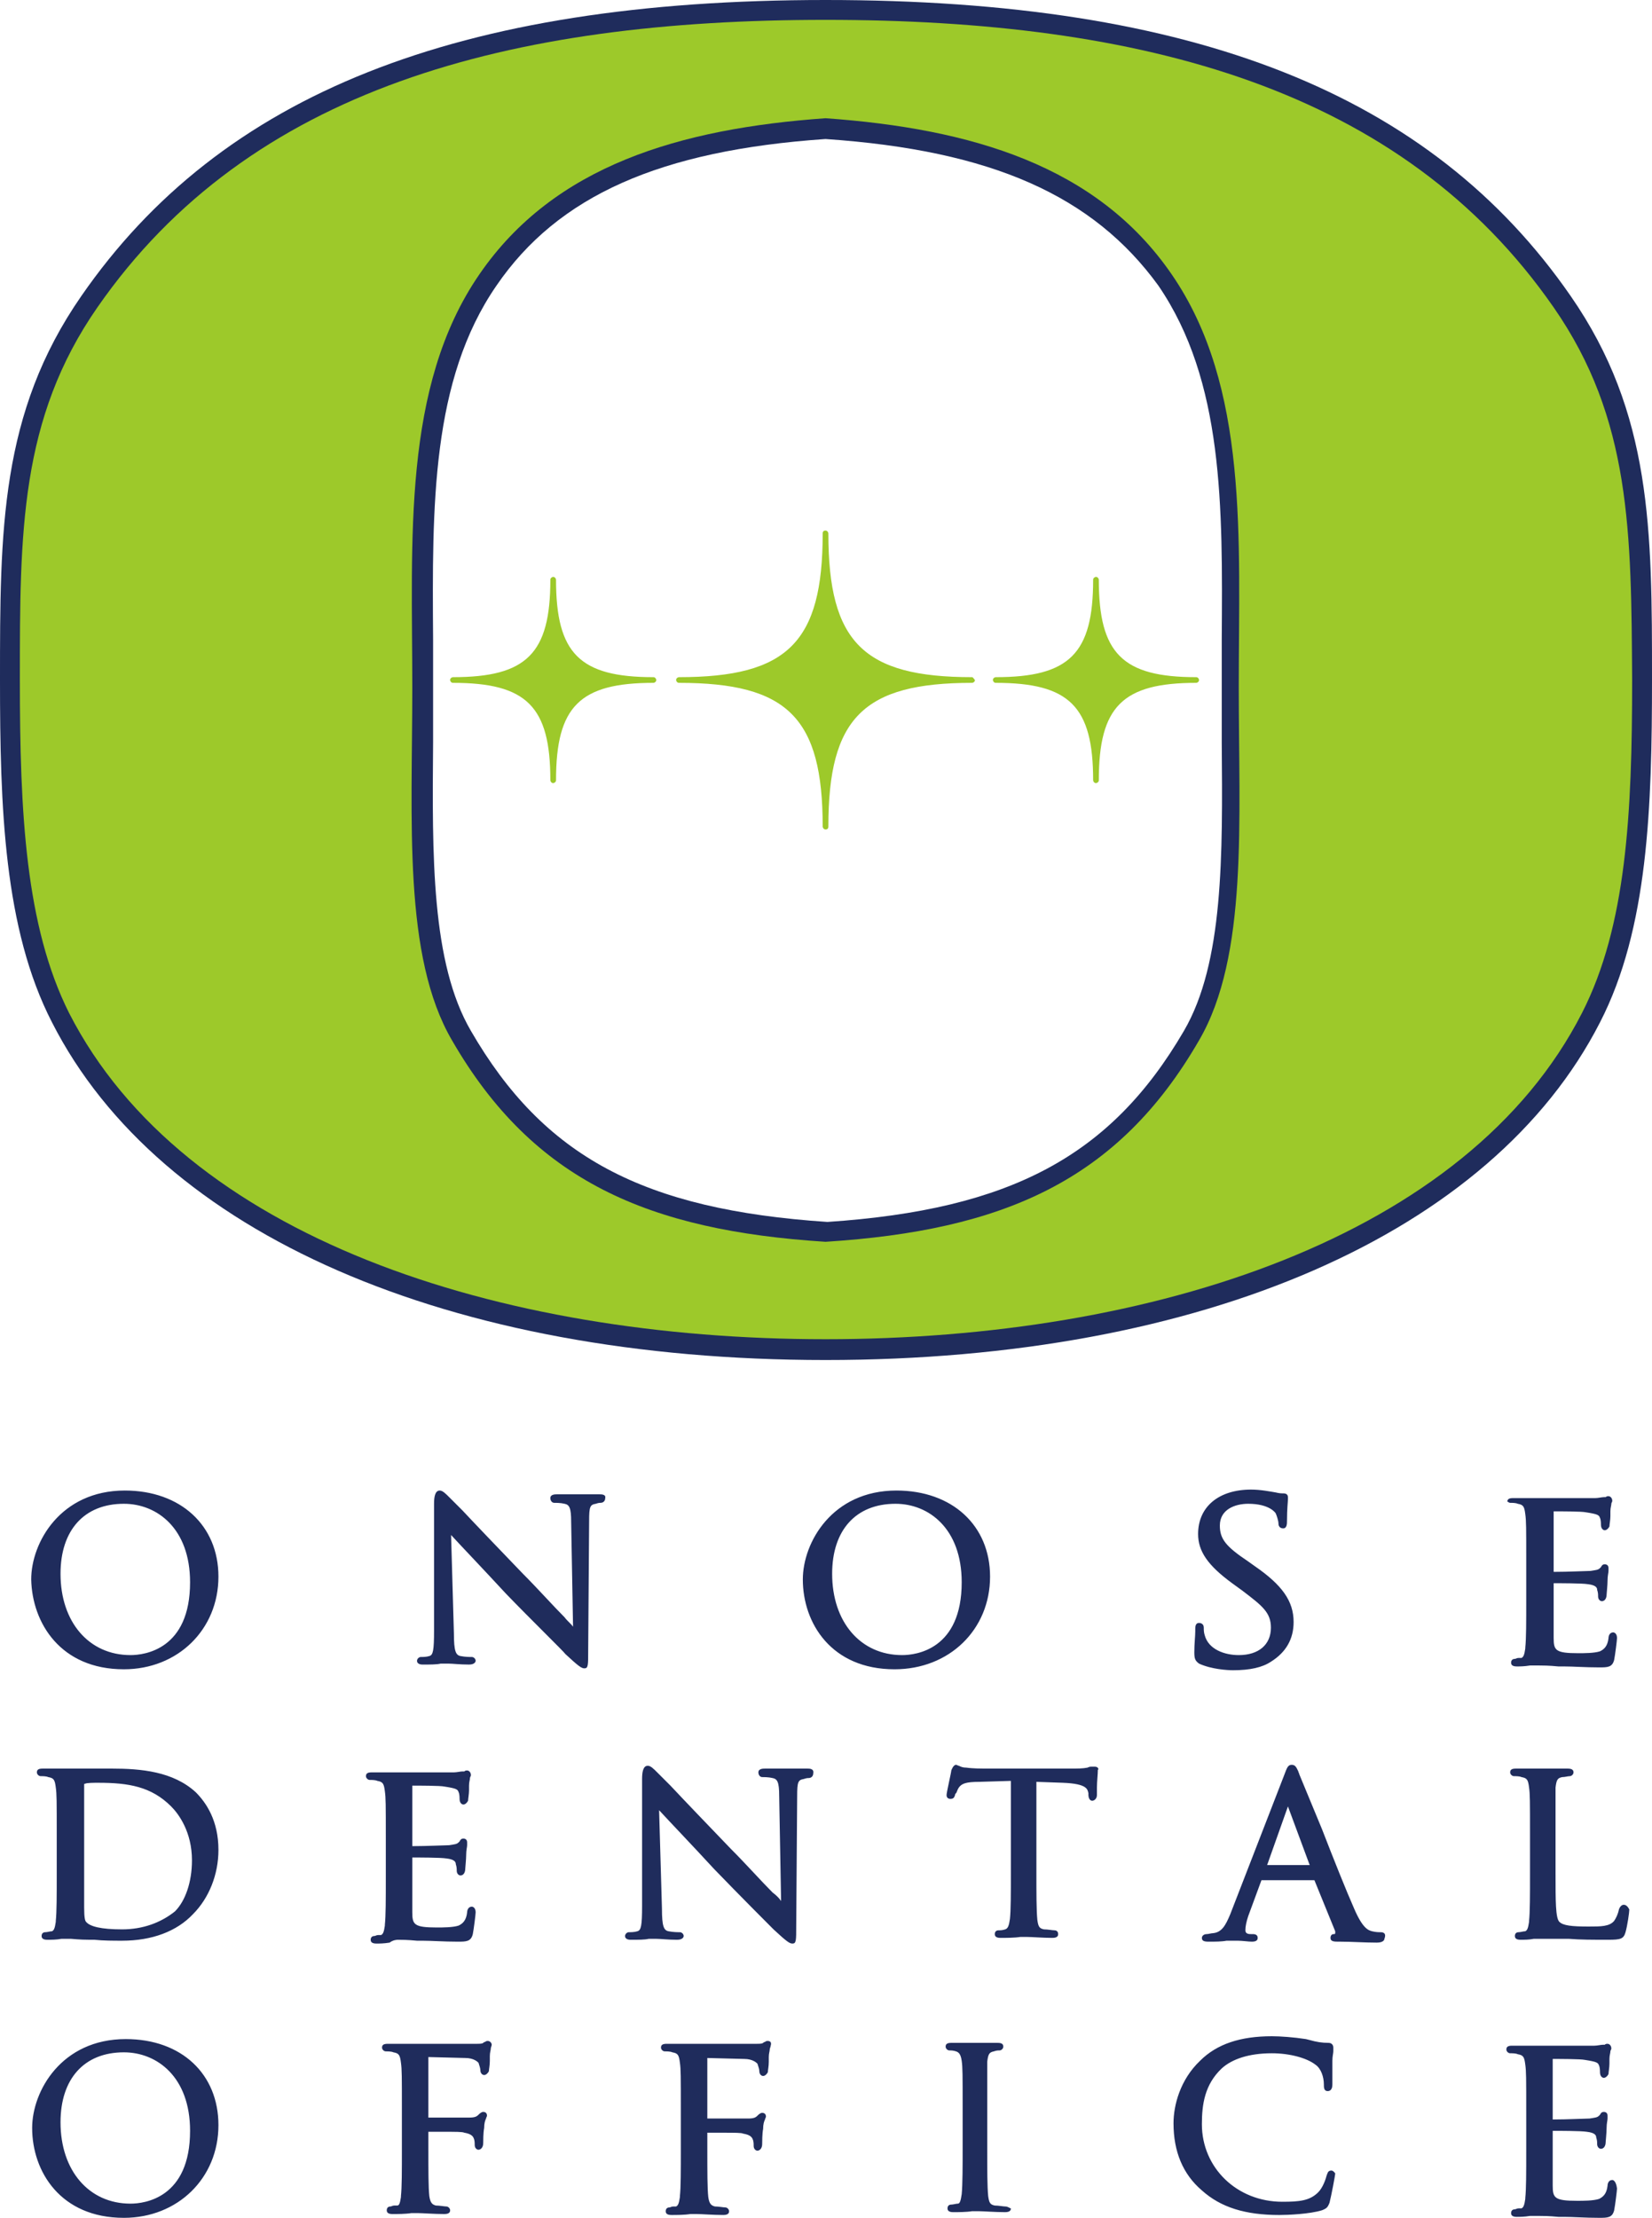 <svg version="1.1" id="logo" xmlns="http://www.w3.org/2000/svg" x="0" y="0" viewBox="0 0 174.7 234.5" xml:space="preserve"><style>.st0{fill:#1f2c5c}.st1{fill:#9dc92a}</style><path class="st0" d="M13.1 176.5c5.7 0 10-4.2 10-9.8 0-5.4-4-9.1-9.9-9.1-6.8 0-9.9 5.5-9.9 9.4.1 4.6 3.1 9.5 9.8 9.5zm0-17.5c3.5 0 7 2.6 7 8.3 0 7.1-4.8 7.7-6.3 7.7-4.4 0-7.4-3.5-7.4-8.6 0-4.6 2.5-7.4 6.7-7.4zM63.4 158h-4.5c-.2 0-.7 0-.7.4 0 .3.2.5.4.5s.7 0 1.1.1c.5.1.7.4.7 1.9l.2 11.1c-.2-.3-.6-.6-.9-1-1.2-1.2-2.8-3-4.4-4.6-2.5-2.6-4.9-5.1-6.4-6.7l-1.3-1.3-.1-.1c-.4-.4-.7-.7-1-.7-.5 0-.6.7-.6 1.4v13.4c0 2.1-.1 2.6-.5 2.7-.3.1-.7.1-.9.1-.2 0-.4.2-.4.4 0 .4.5.4.6.4.8 0 1.5 0 1.9-.1h.8c.5 0 1.2.1 2.2.1.6 0 .7-.3.7-.4 0-.2-.2-.4-.4-.4s-.7 0-1.2-.1-.7-.5-.7-2.4l-.3-10.4c1.1 1.2 3.4 3.6 5.8 6.2 2.6 2.7 6.1 6.1 6.3 6.4 1.4 1.3 1.7 1.5 2 1.5.4 0 .4-.3.4-1.9l.1-13.7c0-1.5.1-1.7.7-1.8.3-.1.4-.1.5-.1.3 0 .5-.2.5-.5.1-.4-.4-.4-.6-.4zM104.7 166.7c0-5.4-4-9.1-9.9-9.1-6.8 0-9.9 5.5-9.9 9.4 0 4.6 3 9.5 9.7 9.5 5.8 0 10.1-4.2 10.1-9.8zm-10-7.7c3.5 0 7 2.6 7 8.3 0 7.1-4.8 7.7-6.3 7.7-4.4 0-7.4-3.5-7.4-8.6 0-4.6 2.5-7.4 6.7-7.4zM126.8 175.9c1.3.6 3 .7 3.6.7 1.8 0 3.1-.3 4-.9 1.6-1 2.4-2.4 2.4-4.2 0-2.2-1.2-3.9-4.1-5.9l-.7-.5c-2.4-1.6-3-2.4-3-3.8 0-1.7 1.6-2.3 3-2.3 2.3 0 2.9 1 2.9 1 .1.2.3.8.3 1.1 0 .2.1.5.5.5s.4-.5.4-.8c0-1.3.1-2 .1-2.3v-.2c0-.4-.4-.4-.5-.4-.2 0-.4 0-.8-.1-.6-.1-1.6-.3-2.6-.3-3.4 0-5.6 1.8-5.6 4.7 0 1.8 1 3.3 3.6 5.2l1.1.8c2.1 1.6 3 2.3 3 3.9 0 1.8-1.3 2.9-3.4 2.9-1.5 0-3.2-.6-3.6-2.1-.1-.3-.1-.6-.1-.8 0-.4-.3-.5-.5-.5s-.4.1-.4.6v.3c0 .5-.1 1.3-.1 2.2 0 .7.1.9.5 1.2zM159.7 158.9c.2 0 .6 0 .8.1.6.1.7.3.8 1.1.1.7.1 1.4.1 5v4.1c0 2.3 0 4.1-.1 5v.1c-.1.7-.2.9-.4 1h-.3c-.2 0-.3.1-.4.1-.3 0-.4.2-.4.4s.1.4.6.4c.3 0 .8 0 1.4-.1h1c.3 0 1 0 2 .1h.6c1 0 2.2.1 3.7.1.9 0 1.4 0 1.6-.8.1-.5.3-2.1.3-2.3 0-.5-.3-.6-.4-.6-.4 0-.5.4-.5.6-.1.9-.5 1.2-.9 1.4-.6.2-1.7.2-2.3.2-2.4 0-2.6-.3-2.6-1.6v-5.8c.6 0 3 0 3.6.1.9.1 1 .4 1 .6.1.3.1.5.1.7 0 .3.2.5.4.5.3 0 .5-.3.5-.7 0-.1.1-1 .1-1.5s.1-.8.1-1v-.3c0-.3-.2-.4-.4-.4s-.3.1-.4.3l-.1.1c-.2.2-.4.2-1 .3-.4 0-2.3.1-3.9.1v-6.4c.6 0 3 0 3.4.1 1.3.2 1.4.3 1.5.6.1.2.1.6.1.7 0 .5.3.6.4.6.2 0 .4-.2.5-.4 0-.2.1-.7.1-1.1v-.5c0-.4.1-.6.1-.8 0-.1.1-.2.1-.3 0-.3-.2-.5-.4-.5-.1 0-.2 0-.3.1h-.2c-.2 0-.6.1-.9.1h-5.8-2.9c-.4 0-.6.1-.6.4-.1-.2.1.1.3.1zM11.8 187H7.4 4.5c-.4 0-.6.1-.6.4 0 .2.2.4.4.4s.6 0 .8.1c.6.1.7.3.8 1.1.1.7.1 1.4.1 5v4.1c0 2.3 0 4.1-.1 5v.1c-.1.7-.2.9-.4 1-.2 0-.5.1-.7.1-.3 0-.4.2-.4.4s.1.4.6.4c.4 0 1 0 1.5-.1h1c.1 0 .9.1 2 .1h.5c.9.1 2 .1 2.9.1 3.2 0 5.8-1 7.5-2.8 1.7-1.7 2.7-4.2 2.7-6.8 0-3.1-1.3-5-2.4-6.1-2.4-2.2-5.8-2.5-8.9-2.5zm1.1 17c-2.2 0-3.4-.3-3.8-.8-.1-.1-.2-.4-.2-1.5V188.8c0-.2 0-.2.1-.2.2-.1.9-.1 1.4-.1 3.2 0 5.6.4 7.7 2.5.8.8 2.2 2.7 2.2 5.7 0 2.3-.7 4.3-1.8 5.4-1.5 1.2-3.4 1.9-5.6 1.9zM42.1 205.1c.3 0 1 0 2 .1h.6c1 0 2.2.1 3.7.1.9 0 1.4 0 1.6-.8.1-.5.3-2.1.3-2.3 0-.5-.3-.6-.4-.6-.4 0-.5.4-.5.6-.1.9-.5 1.2-.9 1.4-.6.2-1.7.2-2.3.2-2.4 0-2.6-.3-2.6-1.6v-5.8c.6 0 3 0 3.6.1.9.1 1 .4 1 .6.1.3.1.5.1.7 0 .3.2.5.4.5.3 0 .5-.3.5-.7 0-.1.1-1 .1-1.5s.1-.8.1-1v-.3c0-.3-.2-.4-.4-.4s-.3.1-.4.3l-.1.1c-.2.2-.4.2-1 .3-.4 0-2.3.1-3.9.1v-6.4c.6 0 3 0 3.4.1 1.3.2 1.4.3 1.5.6.1.2.1.6.1.7 0 .5.3.6.4.6.2 0 .4-.2.5-.4 0-.2.1-.7.1-1.1v-.5c0-.4.1-.6.1-.8 0-.1.1-.2.1-.3 0-.3-.2-.5-.4-.5-.1 0-.2 0-.3.1h-.2c-.2 0-.6.1-.9.1h-5.8-2.9c-.4 0-.6.1-.6.4 0 .2.2.4.4.4s.6 0 .8.1c.6.1.7.3.8 1.1.1.7.1 1.4.1 5v4.1c0 2.3 0 4.1-.1 5v.1c-.1.7-.2.9-.4 1H40c-.2 0-.3.1-.4.1-.3 0-.4.2-.4.4s.1.4.6.4c.3 0 .8 0 1.4-.1.4-.3.8-.3.9-.3zM85.4 187h-4.5c-.2 0-.7 0-.7.4 0 .3.2.5.4.5s.7 0 1.1.1c.5.1.7.4.7 1.9l.2 11.1c-.2-.3-.5-.6-.9-.9-1.2-1.2-2.8-3-4.4-4.6-2.5-2.6-4.9-5.1-6.4-6.7l-1.3-1.3-.1-.1c-.4-.4-.7-.7-1-.7-.5 0-.6.7-.6 1.4v13.4c0 2.1-.1 2.6-.5 2.7-.3.1-.7.1-.9.1-.2 0-.4.2-.4.4 0 .4.5.4.6.4.8 0 1.5 0 1.9-.1h.8c.5 0 1.2.1 2.2.1.6 0 .7-.3.7-.4 0-.2-.2-.4-.4-.4s-.7 0-1.2-.1-.7-.5-.7-2.4l-.3-10.4c1.1 1.2 3.5 3.7 5.8 6.2 2.6 2.7 6.1 6.2 6.3 6.4 1.4 1.3 1.7 1.5 2 1.5.4 0 .4-.3.4-1.9l.1-13.7c0-1.5.1-1.7.7-1.8.3-.1.4-.1.5-.1.3 0 .5-.2.5-.5.1-.5-.4-.5-.6-.5zM115.8 186.8h-.4c-.1 0-.2 0-.4.1-.5.1-1.1.1-1.7.1h-9.2c-.2 0-1.2 0-1.9-.1-.4 0-.6-.1-.8-.2-.1 0-.2-.1-.3-.1-.3 0-.5.6-.5.6 0 .2-.5 2.3-.5 2.6 0 .3.2.4.4.4.3 0 .4-.1.5-.4 0-.1 0-.1.1-.2s.1-.3.3-.6c.3-.4.7-.6 2.2-.6l3.3-.1v9.6c0 2.3 0 4.1-.1 5-.1.7-.2 1-.5 1.1-.3.1-.5.1-.7.1-.3 0-.4.2-.4.4s.1.4.6.4 1.5 0 2.1-.1h.7c.5 0 1.7.1 2.7.1.6 0 .6-.3.6-.4 0-.3-.2-.4-.4-.4s-.7-.1-1.1-.1c-.5-.1-.6-.3-.7-1-.1-1-.1-2.8-.1-5v-9.6l2.8.1c2.6.1 2.6.7 2.7 1.1v.2c0 .2.1.6.4.6.2 0 .5-.2.5-.6v-.8c0-.6.1-1.4.1-1.9.1.1.1-.3-.3-.3zM146 204.3c-.2 0-.5 0-.9-.1s-1-.3-1.9-2.4c-.8-1.8-2.2-5.3-3.4-8.4-1.2-2.9-2.2-5.3-2.4-5.8 0-.1-.1-.2-.1-.3-.2-.4-.3-.7-.7-.7-.4 0-.5.3-.8 1.1l-5.7 14.7c-.5 1.2-.9 1.9-1.8 2-.2 0-.5.1-.7.1-.3 0-.5.2-.5.4 0 .3.2.4.7.4.7 0 1.4 0 1.9-.1h1.2c.5 0 1.1.1 1.5.1.6 0 .6-.3.6-.4 0-.2-.1-.4-.5-.4h-.2c-.2 0-.6 0-.6-.4s.1-.9.3-1.5l1.4-3.8h5.6l2.2 5.4v.2c0 .1-.1.1-.1.1h-.1c-.1 0-.3.1-.3.4 0 .4.4.4.9.4h.2c1.1 0 2.5.1 3.8.1.7 0 .8-.3.8-.4.2-.5 0-.7-.4-.7zm-7.5-7.1H134l2.2-6.2 2.3 6.2zM171.7 201.4c-.2 0-.4.2-.5.5-.1.5-.3.9-.5 1.2-.5.6-1.4.6-2.7.6-1.8 0-2.7-.1-3.1-.5-.4-.4-.4-2.2-.4-5.1V194v-5c.1-.8.2-1 .7-1.1.3 0 .6-.1.8-.1.2 0 .4-.2.4-.4s-.1-.4-.6-.4H163.1h-2.8c-.4 0-.6.1-.6.4 0 .2.2.4.4.4s.6 0 .8.1c.6.1.7.3.8 1.1.1.7.1 1.4.1 5v4.1c0 2.3 0 4.1-.1 5v.1c-.1.7-.2.9-.4 1-.2 0-.5.1-.7.1-.3 0-.4.2-.4.4s.1.4.6.4c.4 0 .9 0 1.4-.1h3.7c1.2.1 2.5.1 4.2.1 1.3 0 1.6-.1 1.8-.8.2-.7.4-2.1.4-2.4-.2-.4-.4-.5-.6-.5zM13.3 215.6c-6.8 0-9.9 5.5-9.9 9.4 0 4.6 3 9.5 9.7 9.5 5.7 0 10-4.2 10-9.8 0-5.4-3.9-9.1-9.8-9.1zm-.2 1.4c3.5 0 7 2.6 7 8.3 0 7.1-4.8 7.7-6.3 7.7-4.4 0-7.4-3.5-7.4-8.6 0-4.6 2.5-7.4 6.7-7.4zM51.6 215.8c-.1 0-.2 0-.3.1 0 0-.1 0-.2.1s-.4.1-.7.1H43.8 41c-.4 0-.6.1-.6.4 0 .2.2.4.4.4s.6 0 .8.1c.6.1.7.3.8 1.1.1.7.1 1.4.1 5v4.1c0 2.3 0 4.1-.1 5v.1c-.1.7-.2.9-.4.9h-.3c-.2 0-.3.1-.4.1-.3 0-.4.2-.4.4s.1.4.6.4 1.4 0 2-.1h.7c.5 0 1.7.1 2.8.1.6 0 .6-.3.6-.4 0-.2-.2-.4-.4-.4s-.7-.1-1.1-.1c-.4-.1-.6-.3-.7-1-.1-.9-.1-2.7-.1-5v-1.8h1.3c1.7 0 2.3 0 2.5.1.6.1.9.3 1 .6.1.2.1.5.1.7 0 .3.2.5.4.5s.5-.2.5-.7c0-.2 0-1.1.1-1.6 0-.5.1-.8.2-1 0-.1.1-.2.1-.3 0-.3-.2-.4-.4-.4s-.4.2-.5.3c-.2.2-.4.3-1 .3H45.3v-6.4l3.9.1c.9 0 1.3.4 1.4.5.1.3.2.6.2.8 0 .3.2.5.4.5s.4-.2.5-.4c0-.2.1-.6.1-1.1v-.5c0-.4.1-.6.1-.8 0-.1.1-.3.1-.4 0-.2-.2-.4-.4-.4zM81.2 215.8c-.1 0-.2 0-.3.1 0 0-.1 0-.2.1s-.4.1-.7.1h-6.7-2.8c-.4 0-.6.1-.6.4 0 .2.2.4.4.4s.6 0 .8.1c.6.1.7.3.8 1.1.1.7.1 1.4.1 5v4.1c0 2.3 0 4.1-.1 5v.1c-.1.7-.2.9-.4 1h-.3c-.2 0-.3.1-.4.1-.3 0-.4.2-.4.4s.1.4.6.4 1.4 0 2-.1h.7c.5 0 1.7.1 2.8.1.6 0 .6-.3.6-.4 0-.2-.2-.4-.4-.4s-.7-.1-1.1-.1c-.4-.1-.6-.3-.7-1-.1-.9-.1-2.7-.1-5v-1.8h1.3c1.7 0 2.3 0 2.5.1.6.1.9.3 1 .6.1.2.1.5.1.7 0 .3.2.5.4.5s.5-.2.5-.7c0-.2 0-1.1.1-1.6 0-.5.1-.8.2-1 0-.1.1-.2.1-.3 0-.3-.2-.4-.4-.4s-.4.2-.5.3c-.2.2-.4.3-1 .3H74.8v-6.4l3.9.1c.9 0 1.3.4 1.4.5.1.3.2.6.2.8 0 .3.2.5.4.5s.4-.2.5-.4c0-.2.1-.6.1-1.1v-.5c0-.4.1-.6.1-.8 0-.1.1-.3.1-.4.1-.3 0-.5-.3-.5zM106.3 233.3c-.2 0-.7-.1-1.1-.1-.5-.1-.6-.3-.7-1-.1-1-.1-2.8-.1-5V223v-5c.1-.8.2-1 .7-1.1.3-.1.4-.1.6-.1.2 0 .4-.2.4-.4 0-.3-.2-.4-.6-.4H103h-2.4c-.4 0-.6.1-.6.4 0 .2.2.4.4.4s.4 0 .7.1c.3.1.5.3.6 1 .1.7.1 1.4.1 5v4.1c0 1.9 0 4-.1 5-.1.7-.2 1-.4 1s-.5.1-.7.1c-.3 0-.4.2-.4.4s.1.4.6.4 1.4 0 2-.1h.7c.5 0 1.7.1 2.8.1.6 0 .6-.3.6-.4-.1 0-.3-.2-.6-.2zM140.8 229.5c-.4 0-.4.3-.5.5-.1.4-.4 1.3-.9 1.8-.9.9-2 1-3.8 1-4.8 0-8.5-3.6-8.5-8.2 0-2.1.3-4.2 2.1-5.9 1.1-1 2.9-1.6 5.3-1.6 1.9 0 3.7.5 4.6 1.2.6.4.9 1.3.9 2.1 0 .3 0 .7.4.7.2 0 .5-.1.5-.7v-1.2-1.3c0-.5.1-.8.1-1v-.4c0-.3-.2-.5-.5-.5-.7 0-1.3-.1-2-.3l-.4-.1c-1.3-.2-2.7-.3-3.6-.3-3.3 0-5.8.8-7.6 2.6-2.1 2-2.8 4.7-2.8 6.6 0 3 1 5.4 3 7.1 2 1.8 4.6 2.6 8.2 2.6.9 0 3.2-.1 4.5-.5.5-.2.6-.3.8-.8.2-.8.6-2.9.6-3.1 0 0-.2-.3-.4-.3zM170.5 230.5c-.4 0-.5.4-.5.6-.1.9-.5 1.2-.9 1.4-.6.2-1.7.2-2.3.2-2.4 0-2.6-.3-2.6-1.6v-5.8c.6 0 3 0 3.6.1.9.1 1 .4 1 .6.1.3.1.5.1.7 0 .3.2.5.4.5.3 0 .5-.3.5-.7 0-.1.1-1 .1-1.5s.1-.8.1-1v-.3c0-.3-.2-.4-.4-.4s-.3.1-.4.3l-.1.1c-.2.2-.4.2-1 .3-.4 0-2.3.1-3.9.1v-6.4c.6 0 3 0 3.4.1 1.3.2 1.4.3 1.5.6.1.2.1.6.1.7 0 .5.3.6.4.6.2 0 .4-.2.5-.4 0-.2.1-.7.1-1.1v-.5c0-.4.1-.6.1-.8 0-.1.1-.2.1-.3 0-.3-.2-.5-.4-.5-.1 0-.2 0-.3.1h-.2c-.2 0-.6.1-.9.1h-5.8-2.9c-.4 0-.6.1-.6.4 0 .2.2.4.4.4s.6 0 .8.1c.6.1.7.3.8 1.1.1.7.1 1.4.1 5v4.1c0 2.3 0 4.1-.1 5v.1c-.1.7-.2.9-.4 1h-.3c-.2 0-.3.1-.4.1-.3 0-.4.2-.4.4s.1.4.6.4c.3 0 .8 0 1.4-.1h1c.3 0 1 0 2 .1h.6c1 0 2.2.1 3.7.1.9 0 1.4 0 1.6-.8.1-.5.3-2.1.3-2.3-.1-.8-.4-.9-.5-.9z"/><g><path class="st1" d="M102.8 71.6c-11.5 0-15.2-3.7-15.2-15.2 0-.1-.1-.3-.3-.3s-.3.1-.3.3c0 11.5-3.7 15.2-15.2 15.2-.1 0-.3.1-.3.3 0 .1.1.3.3.3 11.5 0 15.2 3.7 15.2 15.2 0 .1.1.3.3.3s.3-.1.3-.3c0-11.5 3.7-15.2 15.2-15.2.1 0 .3-.1.3-.3-.1-.1-.2-.3-.3-.3zM69.1 71.6c-7.8 0-10.3-2.5-10.3-10.3 0-.1-.1-.3-.3-.3-.1 0-.3.1-.3.3 0 7.8-2.5 10.3-10.3 10.3-.1 0-.3.1-.3.3 0 .1.1.3.3.3 7.8 0 10.3 2.5 10.3 10.3 0 .1.1.3.3.3.1 0 .3-.1.3-.3 0-7.8 2.5-10.3 10.3-10.3.1 0 .3-.1.3-.3 0-.1-.1-.3-.3-.3zM126.5 71.6c-7.8 0-10.3-2.5-10.3-10.3 0-.1-.1-.3-.3-.3-.1 0-.3.1-.3.3 0 7.8-2.5 10.3-10.3 10.3-.1 0-.3.1-.3.3 0 .1.1.3.3.3 7.8 0 10.3 2.5 10.3 10.3 0 .1.1.3.3.3.1 0 .3-.1.3-.3 0-7.8 2.5-10.3 10.3-10.3.1 0 .3-.1.3-.3 0-.1-.1-.3-.3-.3z"/><path class="st0" d="M87.3 143.8c-39.8 0-70.4-13.3-81.8-35.7C.4 98.2 0 85.3 0 71.9c0-15.8 0-28.2 8.6-40.6C23.4 9.9 48.4 0 87.3 0s64 9.9 78.8 31.3c8.6 12.4 8.6 24.8 8.6 40.5 0 13.5-.4 26.4-5.5 36.3-11.4 22.3-42 35.7-81.9 35.7zm0-129.1c-17.5 1.2-28.3 6-34.8 15.5-6.9 10-6.8 23.3-6.7 37.4V78.5c-.1 12-.2 23.3 4 30.5 7.7 13.3 18.2 18.9 37.7 20.2 19.4-1.3 30-7 37.7-20.2 4.2-7.2 4.1-18.5 4-30.5v-5.8-5.1c.1-14.1.2-27.3-6.7-37.4-6.9-9.5-17.6-14.3-35.2-15.5z"/><path class="st1" d="M164.3 32.5c-16.1-23.2-43.6-30.4-77-30.4s-60.9 7.2-77 30.4C2.1 44.3 2.1 56.3 2.1 71.9c0 14.1.6 26 5.2 35.2 12.1 23.7 45.3 34.5 80 34.5 34.6 0 67.9-10.8 80-34.5 4.7-9.2 5.3-21.1 5.3-35.2-.1-15.6-.1-27.6-8.3-39.4zM126.8 110c-8.6 14.9-20.8 20.1-39.5 21.3-18.7-1.2-30.9-6.4-39.5-21.3-5.2-8.9-4.2-23.2-4.2-37.3 0-15.6-1.1-31.8 7.1-43.7 7.9-11.5 21.2-15.4 36.6-16.5 15.4 1.1 28.7 5 36.6 16.5 8.2 11.9 7.1 28 7.1 43.7 0 14.1 1 28.4-4.2 37.3z"/></g></svg>